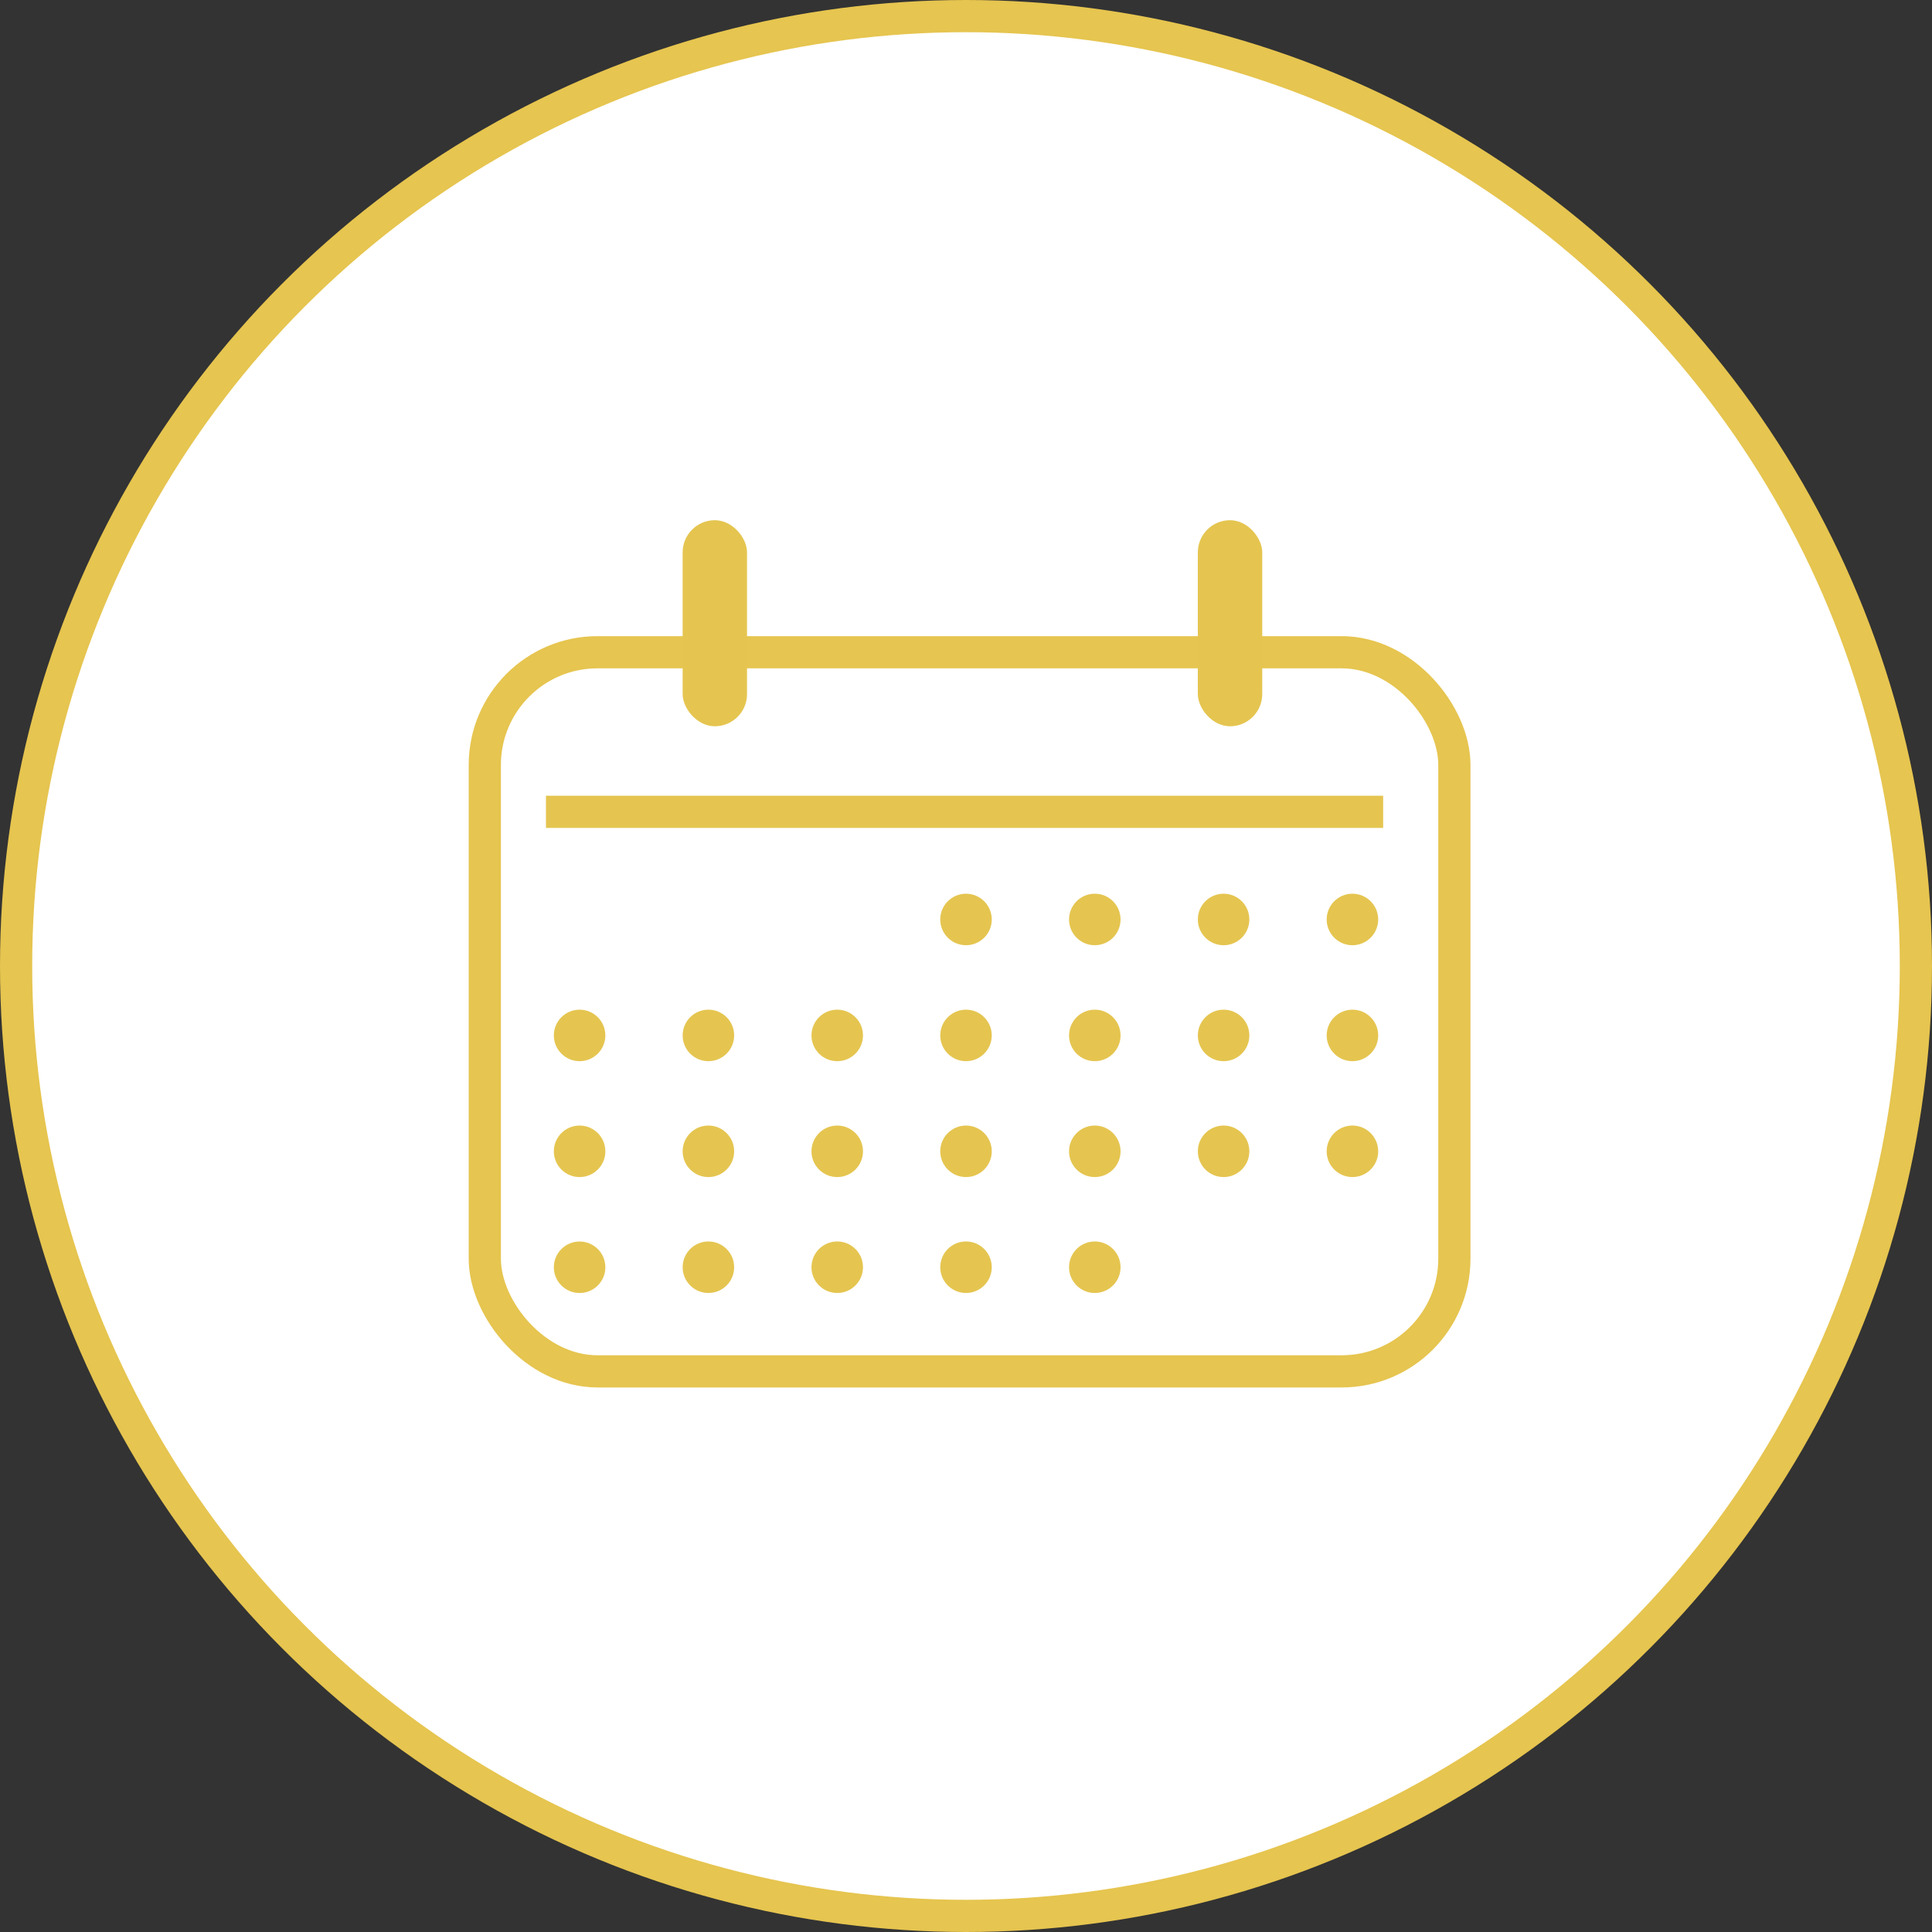 <svg width="60" height="60" viewBox="0 0 60 60" fill="none" xmlns="http://www.w3.org/2000/svg">
<rect x="0" y="0" width="60" height="60" fill="#333333" stroke="none"/>
<circle cx="30" cy="30" r="29.5" fill="white" stroke="#E6C550"/>
<rect x="15.056" y="20.256" width="30.111" height="22.333" rx="3.5" fill="white" stroke="#E6C550"/>
<rect x="16.955" y="24.712" width="26" height="1" fill="#E5C550"/>
<rect x="21.2" y="16.155" width="2" height="6.4" rx="1" fill="#E5C550"/>
<rect x="37.2" y="16.155" width="2" height="6.4" rx="1" fill="#E5C550"/>
<circle cx="42.001" cy="28.555" r="0.8" fill="#E5C550"/>
<circle cx="38" cy="28.555" r="0.8" fill="#E5C550"/>
<circle cx="34" cy="28.555" r="0.8" fill="#E5C550"/>
<circle cx="30" cy="28.555" r="0.8" fill="#E5C550"/>
<circle cx="42.001" cy="32.156" r="0.8" fill="#E5C550"/>
<circle cx="38" cy="32.156" r="0.8" fill="#E5C550"/>
<circle cx="34" cy="32.156" r="0.8" fill="#E5C550"/>
<circle cx="30" cy="32.156" r="0.8" fill="#E5C550"/>
<circle cx="26.001" cy="32.156" r="0.8" fill="#E5C550"/>
<circle cx="22" cy="32.156" r="0.8" fill="#E5C550"/>
<circle cx="18" cy="32.156" r="0.8" fill="#E5C550"/>
<circle cx="42.001" cy="35.755" r="0.8" fill="#E5C550"/>
<circle cx="38" cy="35.755" r="0.8" fill="#E5C550"/>
<circle cx="34" cy="35.755" r="0.8" fill="#E5C550"/>
<circle cx="30" cy="35.755" r="0.8" fill="#E5C550"/>
<circle cx="26.001" cy="35.755" r="0.8" fill="#E5C550"/>
<circle cx="22" cy="35.755" r="0.8" fill="#E5C550"/>
<circle cx="18" cy="35.755" r="0.8" fill="#E5C550"/>
<circle cx="34" cy="39.355" r="0.8" fill="#E5C550"/>
<circle cx="30" cy="39.355" r="0.8" fill="#E5C550"/>
<circle cx="26.001" cy="39.355" r="0.8" fill="#E5C550"/>
<circle cx="22" cy="39.355" r="0.8" fill="#E5C550"/>
<circle cx="18" cy="39.356" r="0.8" fill="#E5C550"/>
</svg>
